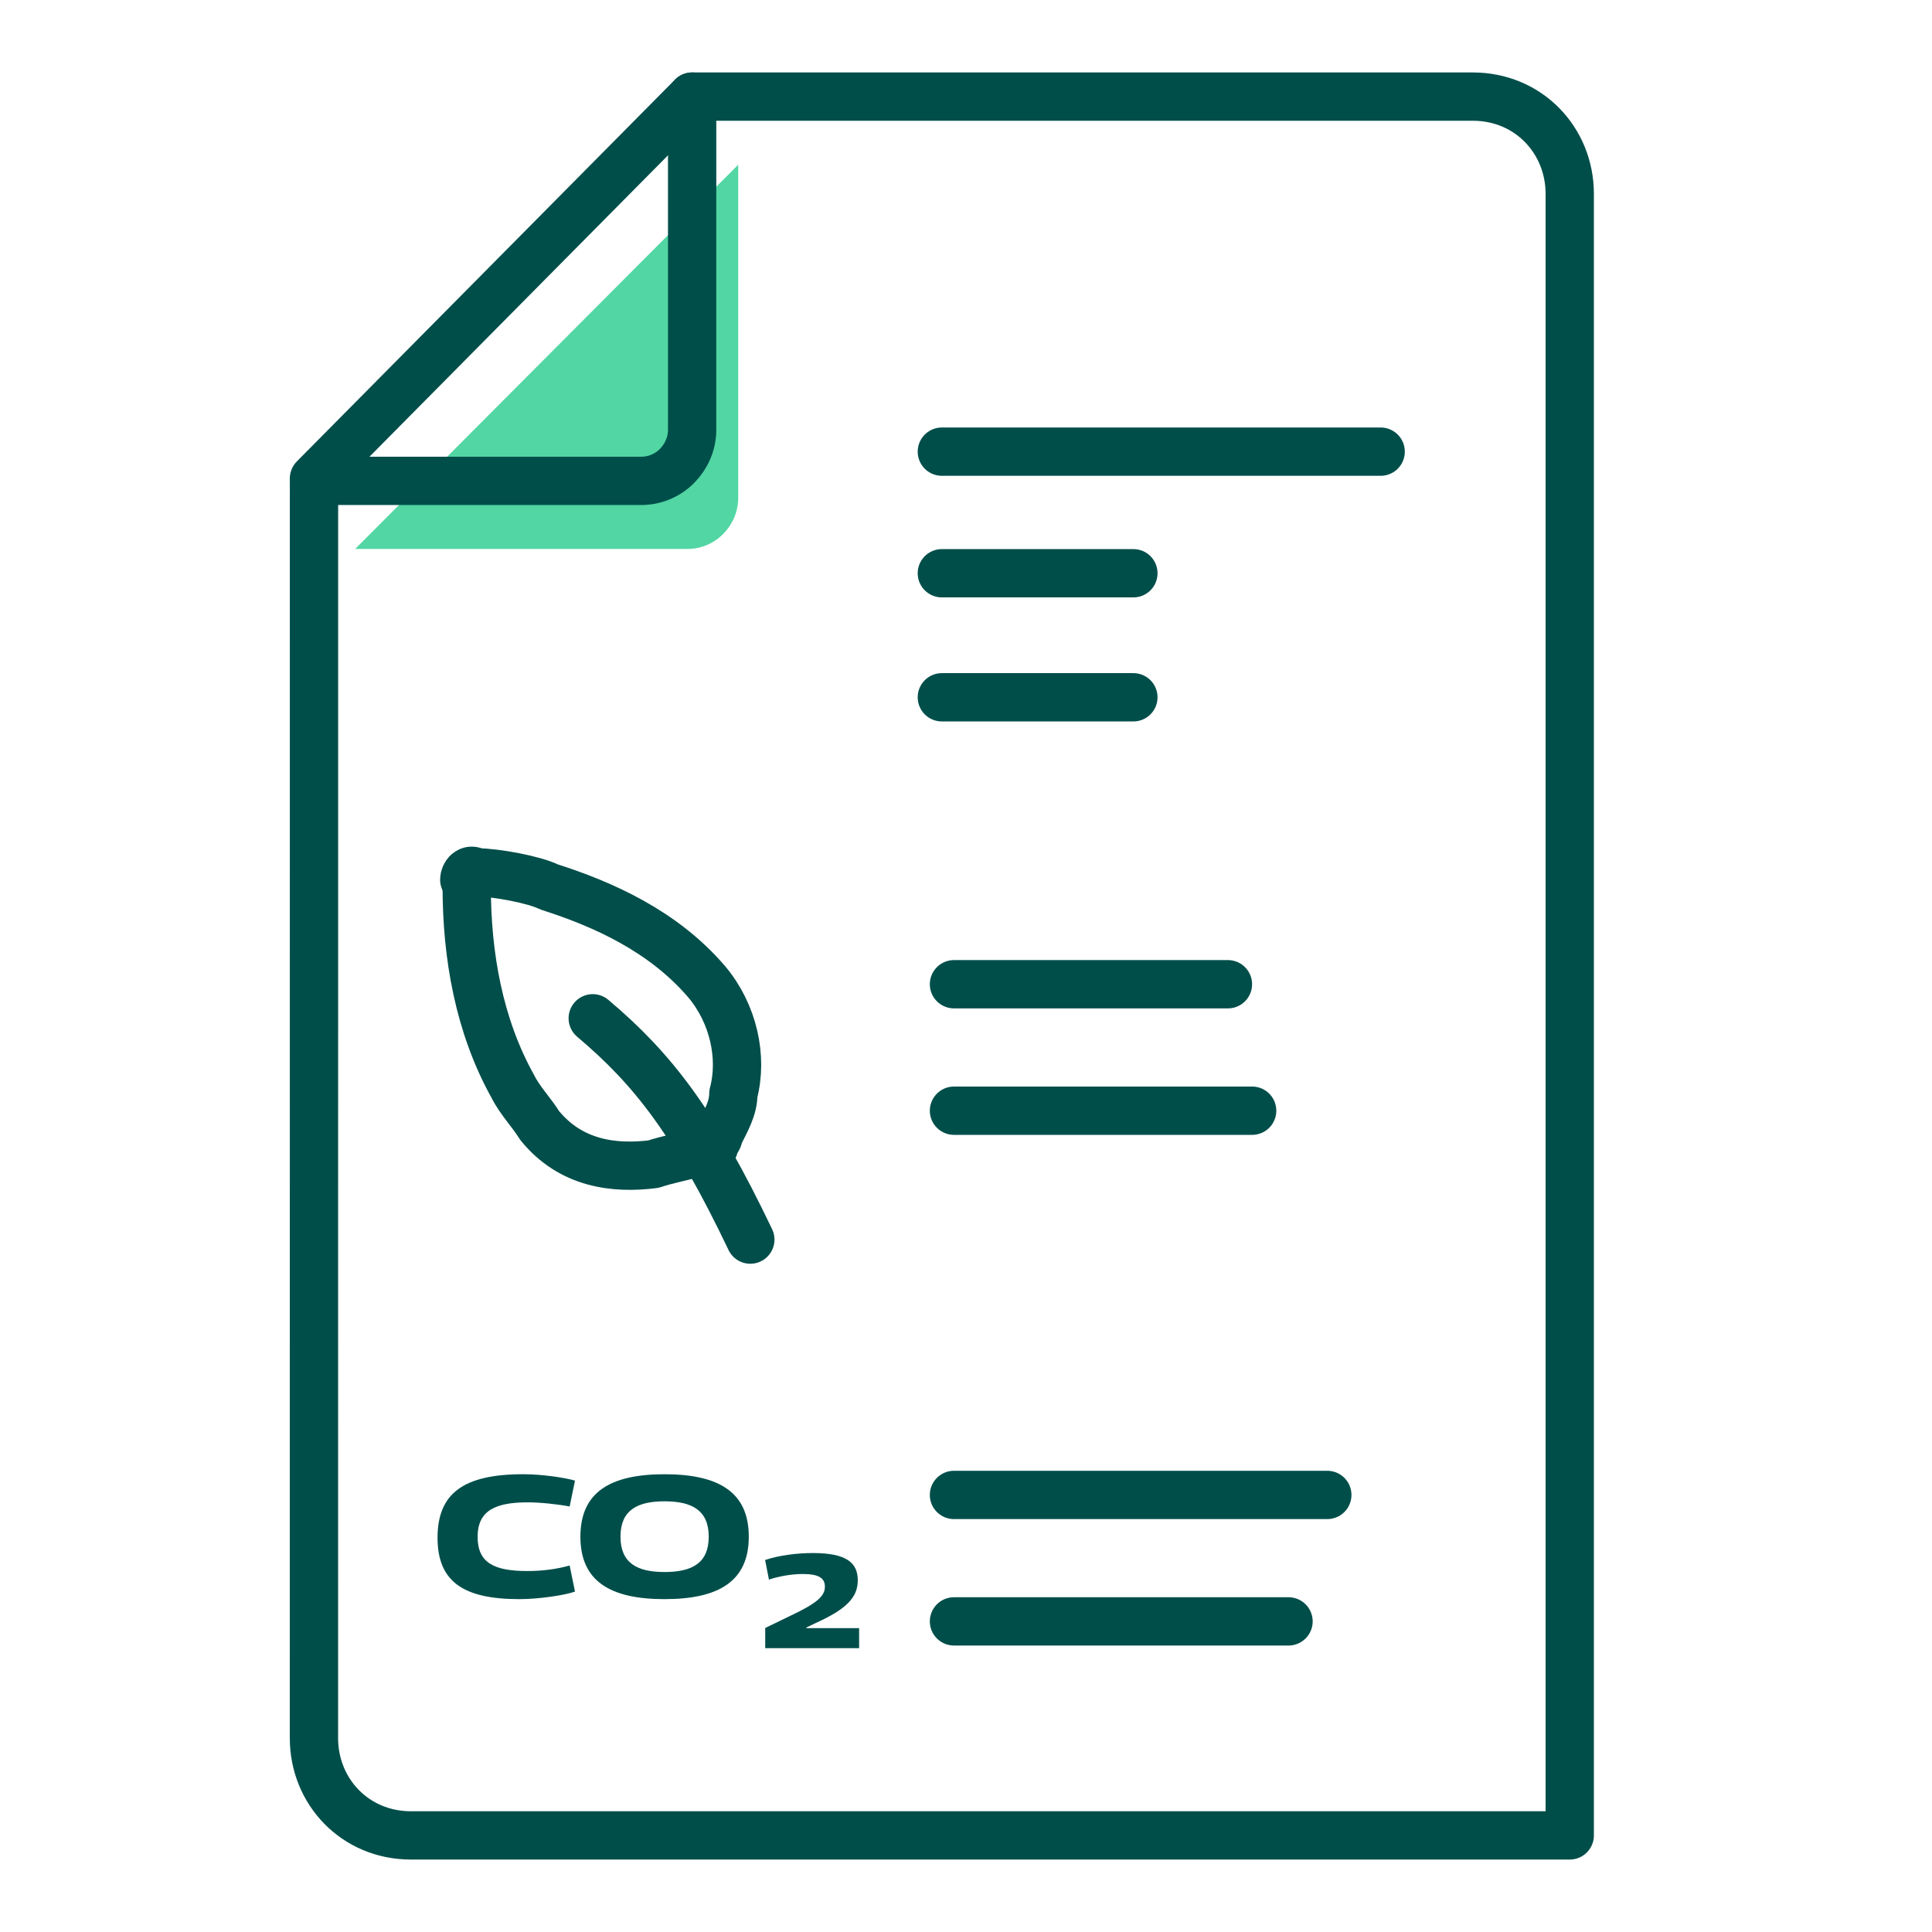 <?xml version="1.0" encoding="UTF-8"?>
<svg xmlns="http://www.w3.org/2000/svg" viewBox="0 0 80 80">
  <defs>
    <style>
      .cls-1 {
        stroke: #024e4a;
      }

      .cls-1, .cls-2 {
        fill: none;
        stroke-linecap: round;
        stroke-linejoin: round;
        stroke-width: 2px;
      }

      .cls-3 {
        fill: #52d6a3;
      }

      .cls-4 {
        isolation: isolate;
      }

      .cls-2 {
        stroke: #004e4a;
      }

      .cls-5 {
        fill: #004e4a;
      }
    </style>
  </defs>
  <g id="Grøn_detalje" data-name="Grøn detalje">
    <path class="cls-3" d="M30.568,6.82v13.796c0,1.108-.903,2.115-2.108,2.115h-13.753"/>
  </g>
  <g id="Ikoner">
    <g>
      <line class="cls-2" x1="57.17" y1="18.702" x2="39" y2="18.702"/>
      <line class="cls-2" x1="46.931" y1="23.737" x2="39" y2="23.737"/>
      <path class="cls-2" d="M13.002,19.81l15.659-15.81h32.324c2.309,0,4.015,1.813,4.015,4.028h0v67.972H17.015c-2.309,0-4.015-1.813-4.015-4.028h0l.002-52.162Z"/>
      <path class="cls-2" d="M28.66,4v13.796c0,1.108-.903,2.115-2.108,2.115h-13.55"/>
      <line class="cls-2" x1="50.846" y1="40.755" x2="39.502" y2="40.755"/>
      <line class="cls-2" x1="51.849" y1="45.992" x2="39.502" y2="45.992"/>
      <line class="cls-2" x1="54.961" y1="61.902" x2="39.502" y2="61.902"/>
      <line class="cls-2" x1="53.355" y1="67.138" x2="39.502" y2="67.138"/>
      <line class="cls-2" x1="46.931" y1="28.873" x2="39" y2="28.873"/>
      <path class="cls-1" d="M19.224,36.425h0c0-.201.201-.503.502-.302.803,0,2.409.302,3.012.604,2.208.705,4.718,1.813,6.525,3.927,1.104,1.309,1.506,3.122,1.104,4.632,0,.604-.301,1.108-.602,1.712,0,.201-.201.302-.201.503h0c-.1,0-.301,0-.602.201-.703.201-1.305.302-1.907.503-1.606.201-3.413,0-4.718-1.611-.301-.503-.803-1.007-1.104-1.611-1.405-2.518-1.907-5.438-1.907-8.257h0l-.1-.302Z"/>
      <path class="cls-1" d="M24.544,42.165c2.51,2.115,4.216,4.33,6.525,9.164"/>
      <g class="cls-4">
        <g class="cls-4">
          <g class="cls-4">
            <path class="cls-5" d="M23.809,65.903c-.392.149-1.496.314-2.301.314-2.329,0-3.39-.729-3.39-2.543,0-1.815,1.047-2.63,3.547-2.63.826,0,1.788.157,2.144.265l-.221,1.072c-.484-.093-1.203-.172-1.731-.172-1.318,0-2.08.322-2.08,1.429,0,1.087.698,1.415,2.066,1.415.648,0,1.24-.086,1.745-.229l.221,1.08Z"/>
            <path class="cls-5" d="M27.516,66.217c-2.258,0-3.483-.75-3.483-2.586s1.225-2.586,3.483-2.586,3.49.75,3.49,2.586-1.232,2.586-3.49,2.586ZM27.516,62.166c-1.132,0-1.823.371-1.823,1.464s.691,1.464,1.823,1.464,1.831-.364,1.831-1.464c0-1.093-.698-1.464-1.831-1.464Z"/>
          </g>
        </g>
      </g>
      <g class="cls-4">
        <g class="cls-4">
          <g class="cls-4">
            <path class="cls-5" d="M31.686,67.411l.971-.471c1.158-.542,1.5-.84,1.5-1.239,0-.342-.226-.525-.921-.525-.48,0-1.025.105-1.395.232l-.16-.812c.595-.2,1.345-.288,1.979-.288,1.418,0,1.859.42,1.859,1.134,0,.708-.485,1.195-1.732,1.759l-.402.194v.022h2.189v.83h-3.888v-.835Z"/>
          </g>
        </g>
      </g>
    </g>
  </g>
</svg>